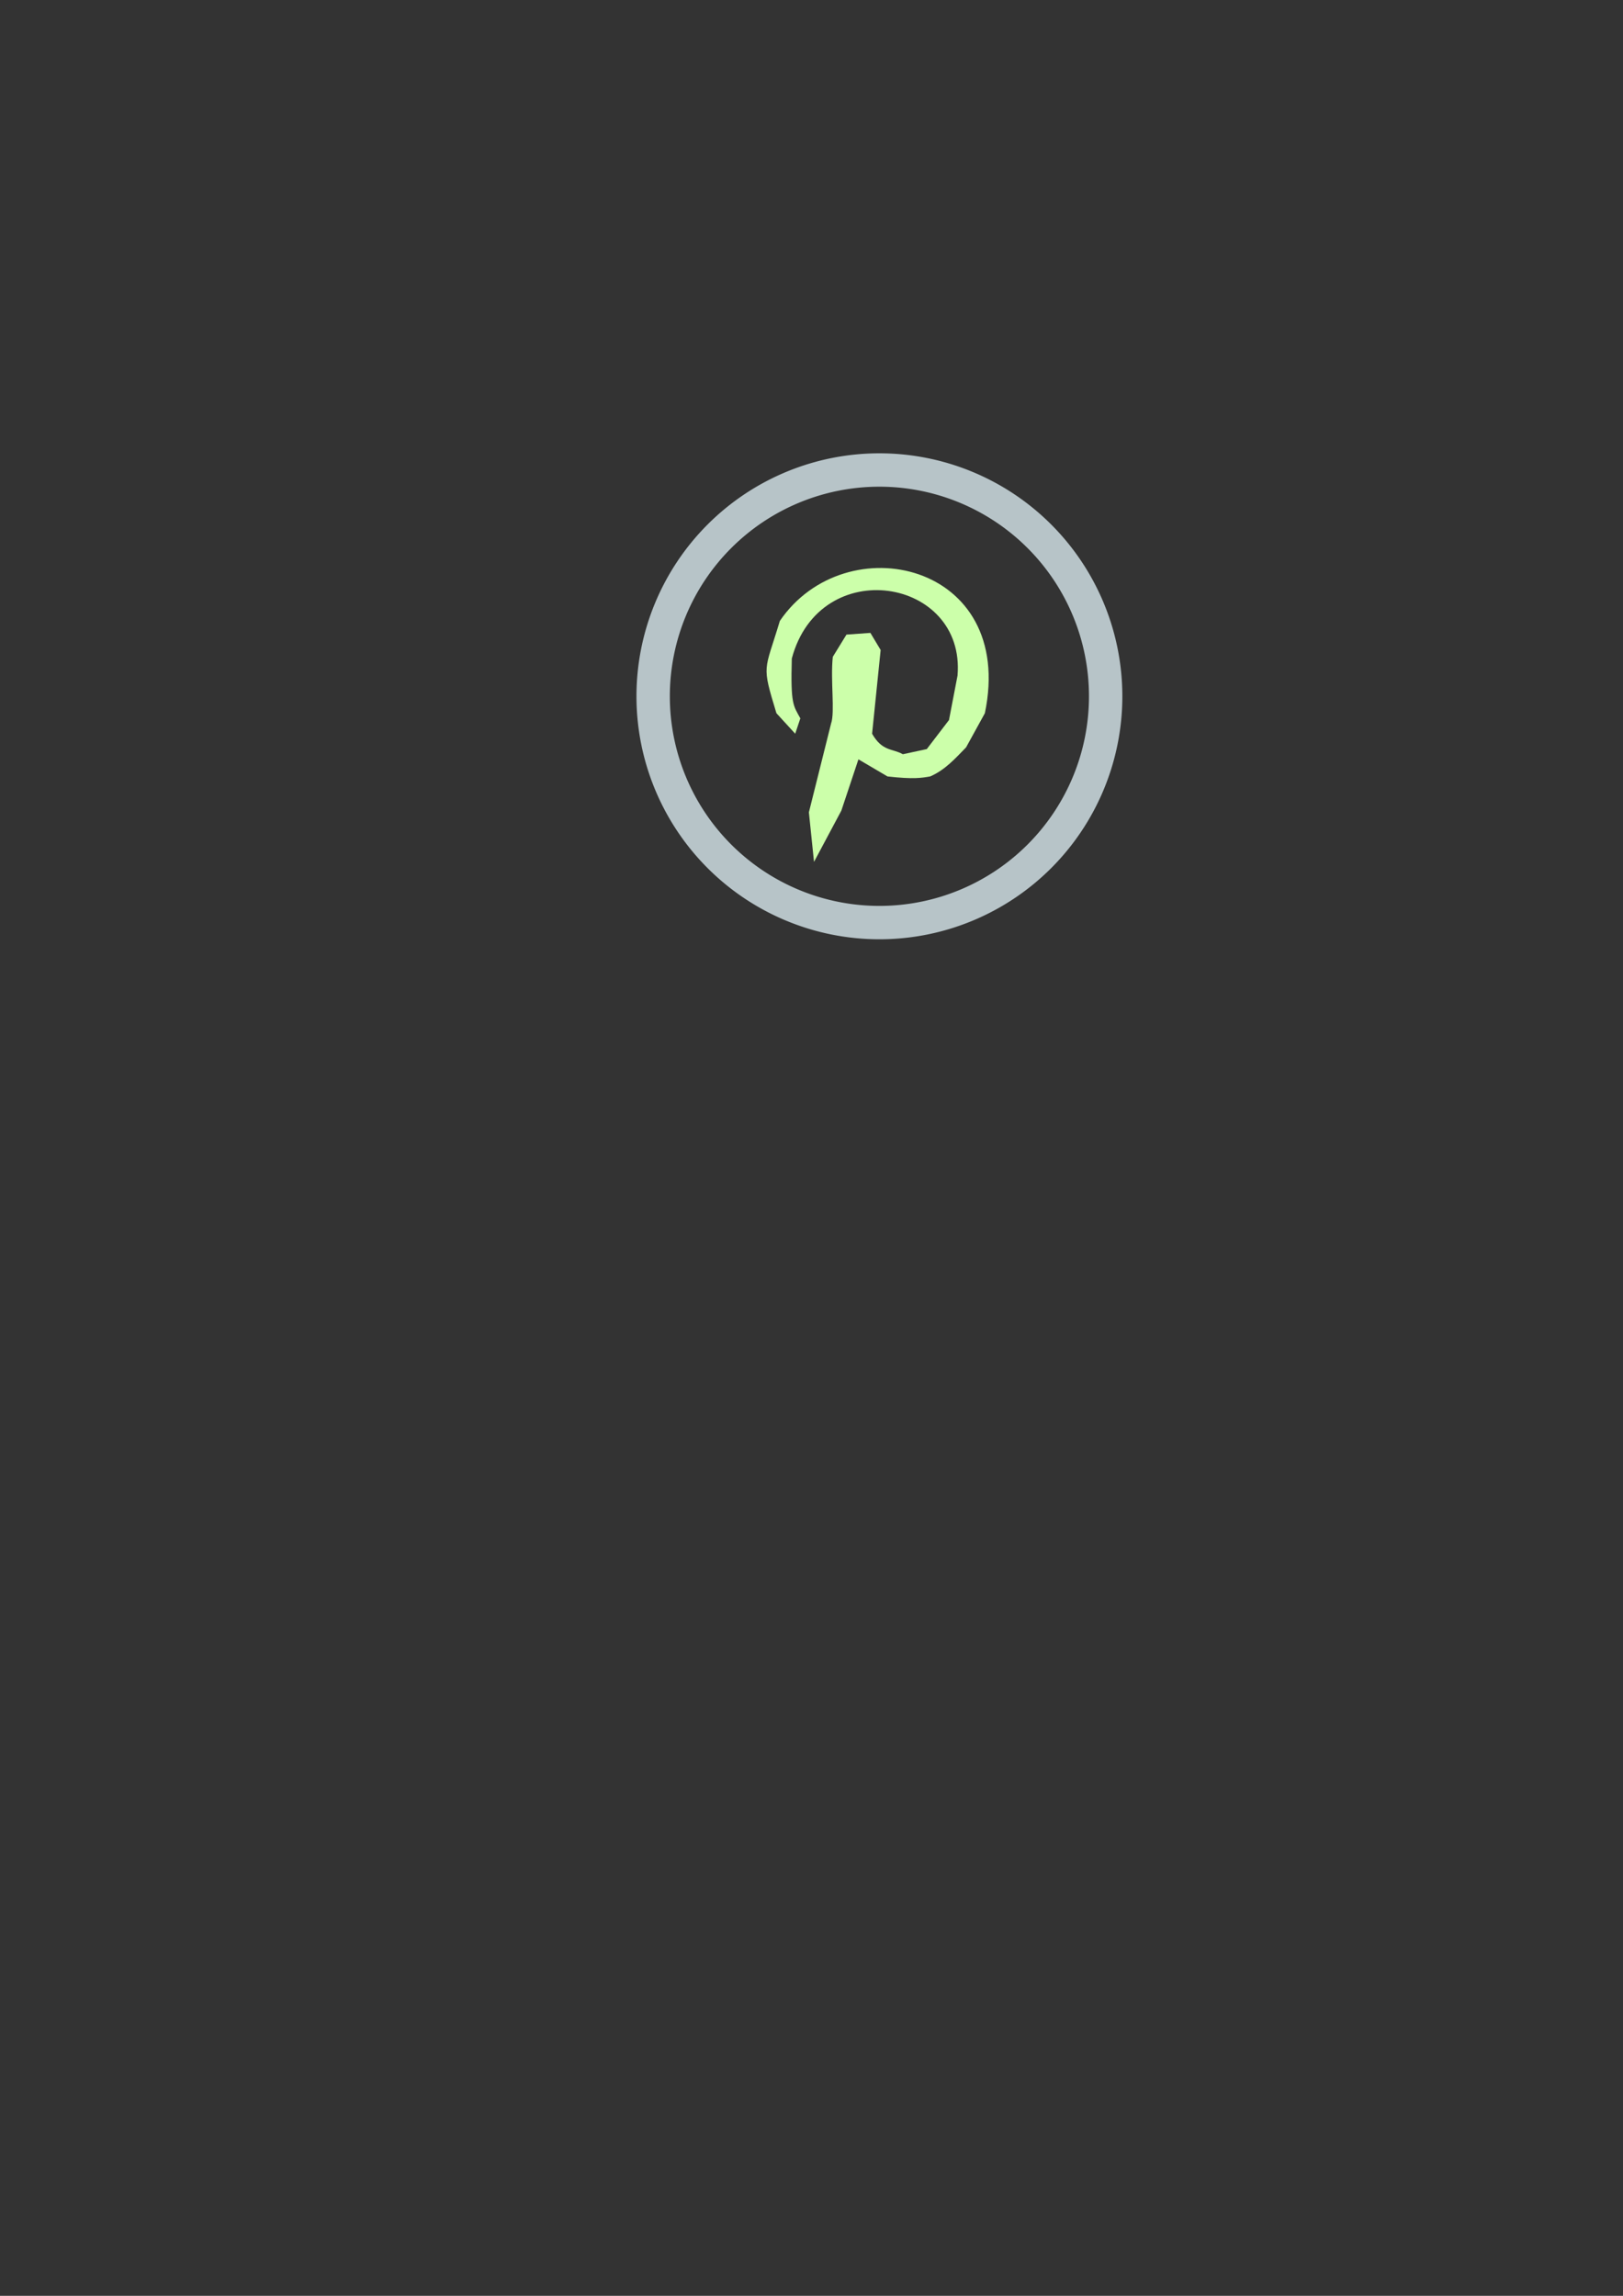 <?xml version="1.0" encoding="UTF-8" standalone="no"?>
<!-- Created with Inkscape (http://www.inkscape.org/) -->

<svg
   xmlns:dc="http://purl.org/dc/elements/1.1/"
   xmlns:cc="http://creativecommons.org/ns#"
   xmlns:rdf="http://www.w3.org/1999/02/22-rdf-syntax-ns#"
   xmlns:svg="http://www.w3.org/2000/svg"
   xmlns="http://www.w3.org/2000/svg"
   xmlns:sodipodi="http://sodipodi.sourceforge.net/DTD/sodipodi-0.dtd"
   xmlns:inkscape="http://www.inkscape.org/namespaces/inkscape"
   width="744.094"
   height="1052.362"
   id="svg2"
   version="1.1"
   inkscape:version="0.48.2 r9819"
   sodipodi:docname="Twitter Icon Circle.svg">
  <rect width="100%" height="100%" fill="#333333" stroke="none"/>
  <defs
     id="defs4" />
  <sodipodi:namedview
     id="base"
     pagecolor="#ffffff"
     bordercolor="#666666"
     borderopacity="1.0"
     inkscape:pageopacity="0.0"
     inkscape:pageshadow="2"
     inkscape:zoom="0.45136552"
     inkscape:cx="278.97389"
     inkscape:cy="726.29106"
     inkscape:document-units="px"
     inkscape:current-layer="layer1"
     showgrid="false"
     showguides="false"
     inkscape:guide-bbox="true"
     inkscape:window-width="1280"
     inkscape:window-height="693"
     inkscape:window-x="0"
     inkscape:window-y="0"
     inkscape:window-maximized="0">
    <sodipodi:guide
       orientation="0,1"
       position="684.589,737.761"
       id="guide4052" />
    <sodipodi:guide
       orientation="1,0"
       position="403.221,808.657"
       id="guide4147" />
  </sodipodi:namedview>
  <g
     inkscape:label="Layer 1"
     inkscape:groupmode="layer"
     id="layer1">
    <path
       sodipodi:type="arc"
       style="fill:none;stroke:#b7c4c8;stroke-width:15.3;stroke-miterlimit:4;stroke-opacity:1;stroke-dasharray:none;stroke-dashoffset:0"
       id="path4104"
       sodipodi:cx="-140.96623"
       sodipodi:cy="597.54657"
       sodipodi:rx="103.72987"
       sodipodi:ry="103.72987"
       d="m -37.236,597.547 a 103.73,103.73 0 1 1 -207.46,0 103.73,103.73 0 1 1 207.46,0 z"
       transform="translate(544.144,-278.375)" />
    <path
       style="fill:#ccffaa;stroke:none"
       d="m 364.58,336.326 2.35,-7.05 c -3.221,-5.915 -4.504,-6.267 -3.916,-27.415 12.893,-48.188 79.772,-37.087 75.98,7.833 l -3.917,20.366 -10.183,13.316 -10.966,2.35 c -4.7,-2.681 -9.4,-1.156 -14.099,-9.4 l 3.917,-38.382 -4.7,-7.833 -10.966,0.783 -6.266,10.183 c -1.142,10.722 1.056,25.305 -0.783,30.549 l -10.183,40.731 2.35,22.716 12.533,-23.499 7.833,-23.499 13.316,7.833 c 12.01,1.371 15.711,0.664 19.582,0 6.919,-3.003 11.536,-8.308 16.449,-13.316 l 8.616,-15.666 c 14.413,-69.11 -63.88,-86.498 -93.996,-42.298 -7.082,23.627 -8.471,19.547 -1.567,42.298 z"
       id="path4145"
       inkscape:connector-curvature="0"
       sodipodi:nodetypes="cccccccccccccccccccccccc" />
  </g>
</svg>

